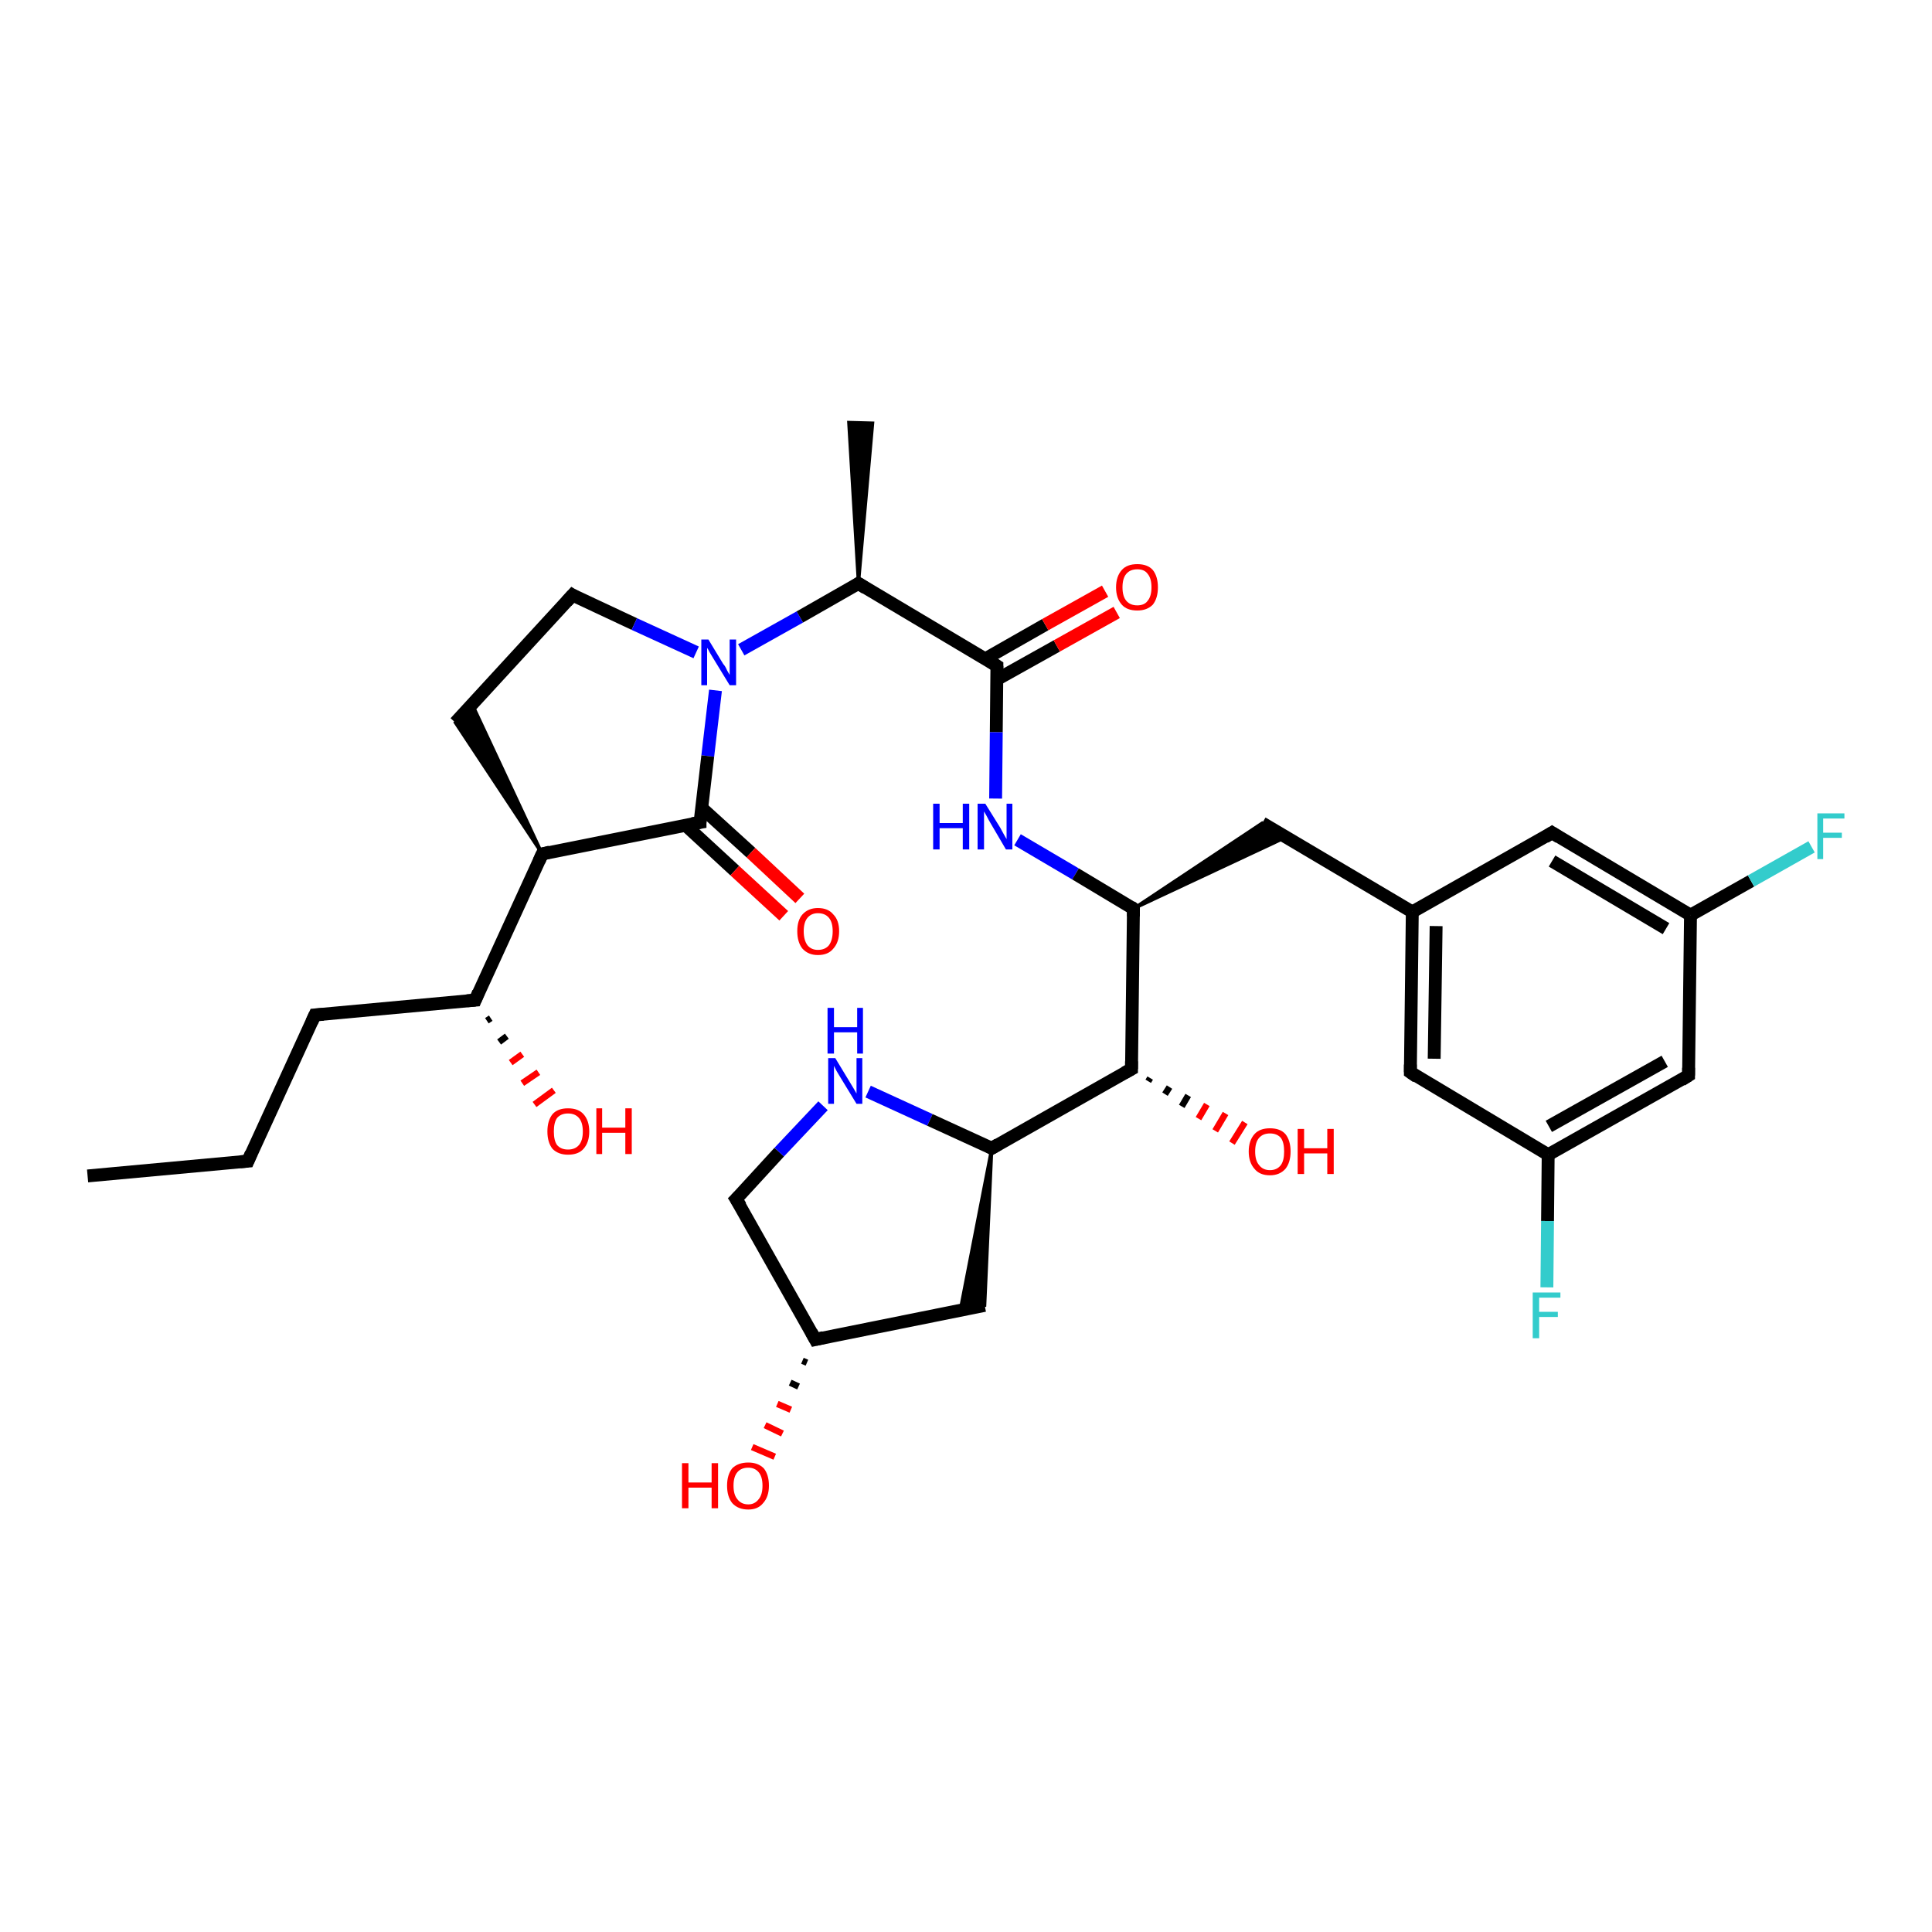 <?xml version='1.0' encoding='iso-8859-1'?>
<svg version='1.1' baseProfile='full'
              xmlns='http://www.w3.org/2000/svg'
                      xmlns:rdkit='http://www.rdkit.org/xml'
                      xmlns:xlink='http://www.w3.org/1999/xlink'
                  xml:space='preserve'
width='300px' height='300px' viewBox='0 0 300 300'>
<!-- END OF HEADER -->
<rect style='opacity:1.0;fill:#FFFFFF;stroke:none' width='300.0' height='300.0' x='0.0' y='0.0'> </rect>
<path class='bond-0 atom-0 atom-1' d='M 13.6,182.6 L 38.5,180.3' style='fill:none;fill-rule:evenodd;stroke:#000000;stroke-width:2.0px;stroke-linecap:butt;stroke-linejoin:miter;stroke-opacity:1' />
<path class='bond-1 atom-1 atom-2' d='M 38.5,180.3 L 48.9,157.6' style='fill:none;fill-rule:evenodd;stroke:#000000;stroke-width:2.0px;stroke-linecap:butt;stroke-linejoin:miter;stroke-opacity:1' />
<path class='bond-2 atom-2 atom-3' d='M 48.9,157.6 L 73.8,155.3' style='fill:none;fill-rule:evenodd;stroke:#000000;stroke-width:2.0px;stroke-linecap:butt;stroke-linejoin:miter;stroke-opacity:1' />
<path class='bond-3 atom-3 atom-4' d='M 76.2,158.1 L 75.6,158.5' style='fill:none;fill-rule:evenodd;stroke:#000000;stroke-width:1.0px;stroke-linecap:butt;stroke-linejoin:miter;stroke-opacity:1' />
<path class='bond-3 atom-3 atom-4' d='M 78.7,160.9 L 77.5,161.8' style='fill:none;fill-rule:evenodd;stroke:#000000;stroke-width:1.0px;stroke-linecap:butt;stroke-linejoin:miter;stroke-opacity:1' />
<path class='bond-3 atom-3 atom-4' d='M 81.1,163.7 L 79.3,165.0' style='fill:none;fill-rule:evenodd;stroke:#FF0000;stroke-width:1.0px;stroke-linecap:butt;stroke-linejoin:miter;stroke-opacity:1' />
<path class='bond-3 atom-3 atom-4' d='M 83.6,166.5 L 81.1,168.2' style='fill:none;fill-rule:evenodd;stroke:#FF0000;stroke-width:1.0px;stroke-linecap:butt;stroke-linejoin:miter;stroke-opacity:1' />
<path class='bond-3 atom-3 atom-4' d='M 86.0,169.3 L 83.0,171.5' style='fill:none;fill-rule:evenodd;stroke:#FF0000;stroke-width:1.0px;stroke-linecap:butt;stroke-linejoin:miter;stroke-opacity:1' />
<path class='bond-4 atom-3 atom-5' d='M 73.8,155.3 L 84.2,132.6' style='fill:none;fill-rule:evenodd;stroke:#000000;stroke-width:2.0px;stroke-linecap:butt;stroke-linejoin:miter;stroke-opacity:1' />
<path class='bond-5 atom-5 atom-6' d='M 84.2,132.6 L 70.7,112.2 L 73.3,109.3 Z' style='fill:#000000;fill-rule:evenodd;fill-opacity:1;stroke:#000000;stroke-width:0.5px;stroke-linecap:butt;stroke-linejoin:miter;stroke-opacity:1;' />
<path class='bond-6 atom-6 atom-7' d='M 70.7,112.2 L 88.9,92.4' style='fill:none;fill-rule:evenodd;stroke:#000000;stroke-width:2.0px;stroke-linecap:butt;stroke-linejoin:miter;stroke-opacity:1' />
<path class='bond-7 atom-7 atom-8' d='M 88.9,92.4 L 98.5,96.9' style='fill:none;fill-rule:evenodd;stroke:#000000;stroke-width:2.0px;stroke-linecap:butt;stroke-linejoin:miter;stroke-opacity:1' />
<path class='bond-7 atom-7 atom-8' d='M 98.5,96.9 L 108.1,101.3' style='fill:none;fill-rule:evenodd;stroke:#0000FF;stroke-width:2.0px;stroke-linecap:butt;stroke-linejoin:miter;stroke-opacity:1' />
<path class='bond-8 atom-8 atom-9' d='M 115.1,100.9 L 124.2,95.8' style='fill:none;fill-rule:evenodd;stroke:#0000FF;stroke-width:2.0px;stroke-linecap:butt;stroke-linejoin:miter;stroke-opacity:1' />
<path class='bond-8 atom-8 atom-9' d='M 124.2,95.8 L 133.3,90.6' style='fill:none;fill-rule:evenodd;stroke:#000000;stroke-width:2.0px;stroke-linecap:butt;stroke-linejoin:miter;stroke-opacity:1' />
<path class='bond-9 atom-9 atom-10' d='M 133.3,90.6 L 131.8,65.6 L 135.5,65.7 Z' style='fill:#000000;fill-rule:evenodd;fill-opacity:1;stroke:#000000;stroke-width:0.5px;stroke-linecap:butt;stroke-linejoin:miter;stroke-opacity:1;' />
<path class='bond-10 atom-9 atom-11' d='M 133.3,90.6 L 154.8,103.4' style='fill:none;fill-rule:evenodd;stroke:#000000;stroke-width:2.0px;stroke-linecap:butt;stroke-linejoin:miter;stroke-opacity:1' />
<path class='bond-11 atom-11 atom-12' d='M 154.8,105.5 L 164.1,100.3' style='fill:none;fill-rule:evenodd;stroke:#000000;stroke-width:2.0px;stroke-linecap:butt;stroke-linejoin:miter;stroke-opacity:1' />
<path class='bond-11 atom-11 atom-12' d='M 164.1,100.3 L 173.4,95.1' style='fill:none;fill-rule:evenodd;stroke:#FF0000;stroke-width:2.0px;stroke-linecap:butt;stroke-linejoin:miter;stroke-opacity:1' />
<path class='bond-11 atom-11 atom-12' d='M 153.0,102.3 L 162.3,97.0' style='fill:none;fill-rule:evenodd;stroke:#000000;stroke-width:2.0px;stroke-linecap:butt;stroke-linejoin:miter;stroke-opacity:1' />
<path class='bond-11 atom-11 atom-12' d='M 162.3,97.0 L 171.6,91.8' style='fill:none;fill-rule:evenodd;stroke:#FF0000;stroke-width:2.0px;stroke-linecap:butt;stroke-linejoin:miter;stroke-opacity:1' />
<path class='bond-12 atom-11 atom-13' d='M 154.8,103.4 L 154.7,113.7' style='fill:none;fill-rule:evenodd;stroke:#000000;stroke-width:2.0px;stroke-linecap:butt;stroke-linejoin:miter;stroke-opacity:1' />
<path class='bond-12 atom-11 atom-13' d='M 154.7,113.7 L 154.6,124.0' style='fill:none;fill-rule:evenodd;stroke:#0000FF;stroke-width:2.0px;stroke-linecap:butt;stroke-linejoin:miter;stroke-opacity:1' />
<path class='bond-13 atom-13 atom-14' d='M 158.0,130.4 L 167.0,135.7' style='fill:none;fill-rule:evenodd;stroke:#0000FF;stroke-width:2.0px;stroke-linecap:butt;stroke-linejoin:miter;stroke-opacity:1' />
<path class='bond-13 atom-13 atom-14' d='M 167.0,135.7 L 176.0,141.1' style='fill:none;fill-rule:evenodd;stroke:#000000;stroke-width:2.0px;stroke-linecap:butt;stroke-linejoin:miter;stroke-opacity:1' />
<path class='bond-14 atom-14 atom-15' d='M 176.0,141.1 L 196.0,127.8 L 199.7,130.0 Z' style='fill:#000000;fill-rule:evenodd;fill-opacity:1;stroke:#000000;stroke-width:0.5px;stroke-linecap:butt;stroke-linejoin:miter;stroke-opacity:1;' />
<path class='bond-15 atom-15 atom-16' d='M 196.0,127.8 L 219.3,141.6' style='fill:none;fill-rule:evenodd;stroke:#000000;stroke-width:2.0px;stroke-linecap:butt;stroke-linejoin:miter;stroke-opacity:1' />
<path class='bond-16 atom-16 atom-17' d='M 219.3,141.6 L 219.0,166.5' style='fill:none;fill-rule:evenodd;stroke:#000000;stroke-width:2.0px;stroke-linecap:butt;stroke-linejoin:miter;stroke-opacity:1' />
<path class='bond-16 atom-16 atom-17' d='M 223.0,143.8 L 222.7,164.4' style='fill:none;fill-rule:evenodd;stroke:#000000;stroke-width:2.0px;stroke-linecap:butt;stroke-linejoin:miter;stroke-opacity:1' />
<path class='bond-17 atom-17 atom-18' d='M 219.0,166.5 L 240.4,179.3' style='fill:none;fill-rule:evenodd;stroke:#000000;stroke-width:2.0px;stroke-linecap:butt;stroke-linejoin:miter;stroke-opacity:1' />
<path class='bond-18 atom-18 atom-19' d='M 240.4,179.3 L 240.3,189.6' style='fill:none;fill-rule:evenodd;stroke:#000000;stroke-width:2.0px;stroke-linecap:butt;stroke-linejoin:miter;stroke-opacity:1' />
<path class='bond-18 atom-18 atom-19' d='M 240.3,189.6 L 240.2,199.9' style='fill:none;fill-rule:evenodd;stroke:#33CCCC;stroke-width:2.0px;stroke-linecap:butt;stroke-linejoin:miter;stroke-opacity:1' />
<path class='bond-19 atom-18 atom-20' d='M 240.4,179.3 L 262.2,167.0' style='fill:none;fill-rule:evenodd;stroke:#000000;stroke-width:2.0px;stroke-linecap:butt;stroke-linejoin:miter;stroke-opacity:1' />
<path class='bond-19 atom-18 atom-20' d='M 240.5,174.9 L 258.5,164.8' style='fill:none;fill-rule:evenodd;stroke:#000000;stroke-width:2.0px;stroke-linecap:butt;stroke-linejoin:miter;stroke-opacity:1' />
<path class='bond-20 atom-20 atom-21' d='M 262.2,167.0 L 262.5,142.1' style='fill:none;fill-rule:evenodd;stroke:#000000;stroke-width:2.0px;stroke-linecap:butt;stroke-linejoin:miter;stroke-opacity:1' />
<path class='bond-21 atom-21 atom-22' d='M 262.5,142.1 L 271.9,136.8' style='fill:none;fill-rule:evenodd;stroke:#000000;stroke-width:2.0px;stroke-linecap:butt;stroke-linejoin:miter;stroke-opacity:1' />
<path class='bond-21 atom-21 atom-22' d='M 271.9,136.8 L 281.3,131.5' style='fill:none;fill-rule:evenodd;stroke:#33CCCC;stroke-width:2.0px;stroke-linecap:butt;stroke-linejoin:miter;stroke-opacity:1' />
<path class='bond-22 atom-21 atom-23' d='M 262.5,142.1 L 241.0,129.3' style='fill:none;fill-rule:evenodd;stroke:#000000;stroke-width:2.0px;stroke-linecap:butt;stroke-linejoin:miter;stroke-opacity:1' />
<path class='bond-22 atom-21 atom-23' d='M 258.7,144.2 L 241.0,133.7' style='fill:none;fill-rule:evenodd;stroke:#000000;stroke-width:2.0px;stroke-linecap:butt;stroke-linejoin:miter;stroke-opacity:1' />
<path class='bond-23 atom-14 atom-24' d='M 176.0,141.1 L 175.7,166.0' style='fill:none;fill-rule:evenodd;stroke:#000000;stroke-width:2.0px;stroke-linecap:butt;stroke-linejoin:miter;stroke-opacity:1' />
<path class='bond-24 atom-24 atom-25' d='M 178.6,167.4 L 178.3,167.9' style='fill:none;fill-rule:evenodd;stroke:#000000;stroke-width:1.0px;stroke-linecap:butt;stroke-linejoin:miter;stroke-opacity:1' />
<path class='bond-24 atom-24 atom-25' d='M 181.6,168.8 L 180.9,169.9' style='fill:none;fill-rule:evenodd;stroke:#000000;stroke-width:1.0px;stroke-linecap:butt;stroke-linejoin:miter;stroke-opacity:1' />
<path class='bond-24 atom-24 atom-25' d='M 184.5,170.1 L 183.5,171.8' style='fill:none;fill-rule:evenodd;stroke:#000000;stroke-width:1.0px;stroke-linecap:butt;stroke-linejoin:miter;stroke-opacity:1' />
<path class='bond-24 atom-24 atom-25' d='M 187.4,171.5 L 186.1,173.7' style='fill:none;fill-rule:evenodd;stroke:#FF0000;stroke-width:1.0px;stroke-linecap:butt;stroke-linejoin:miter;stroke-opacity:1' />
<path class='bond-24 atom-24 atom-25' d='M 190.3,172.9 L 188.7,175.6' style='fill:none;fill-rule:evenodd;stroke:#FF0000;stroke-width:1.0px;stroke-linecap:butt;stroke-linejoin:miter;stroke-opacity:1' />
<path class='bond-24 atom-24 atom-25' d='M 193.3,174.3 L 191.3,177.5' style='fill:none;fill-rule:evenodd;stroke:#FF0000;stroke-width:1.0px;stroke-linecap:butt;stroke-linejoin:miter;stroke-opacity:1' />
<path class='bond-25 atom-24 atom-26' d='M 175.7,166.0 L 154.0,178.3' style='fill:none;fill-rule:evenodd;stroke:#000000;stroke-width:2.0px;stroke-linecap:butt;stroke-linejoin:miter;stroke-opacity:1' />
<path class='bond-26 atom-26 atom-27' d='M 154.0,178.3 L 152.9,202.7 L 149.1,203.5 Z' style='fill:#000000;fill-rule:evenodd;fill-opacity:1;stroke:#000000;stroke-width:0.5px;stroke-linecap:butt;stroke-linejoin:miter;stroke-opacity:1;' />
<path class='bond-27 atom-27 atom-28' d='M 152.9,202.7 L 126.6,208.0' style='fill:none;fill-rule:evenodd;stroke:#000000;stroke-width:2.0px;stroke-linecap:butt;stroke-linejoin:miter;stroke-opacity:1' />
<path class='bond-28 atom-28 atom-29' d='M 125.3,211.6 L 124.6,211.3' style='fill:none;fill-rule:evenodd;stroke:#000000;stroke-width:1.0px;stroke-linecap:butt;stroke-linejoin:miter;stroke-opacity:1' />
<path class='bond-28 atom-28 atom-29' d='M 124.0,215.3 L 122.7,214.7' style='fill:none;fill-rule:evenodd;stroke:#000000;stroke-width:1.0px;stroke-linecap:butt;stroke-linejoin:miter;stroke-opacity:1' />
<path class='bond-28 atom-28 atom-29' d='M 122.8,218.9 L 120.7,218.0' style='fill:none;fill-rule:evenodd;stroke:#FF0000;stroke-width:1.0px;stroke-linecap:butt;stroke-linejoin:miter;stroke-opacity:1' />
<path class='bond-28 atom-28 atom-29' d='M 121.5,222.6 L 118.8,221.3' style='fill:none;fill-rule:evenodd;stroke:#FF0000;stroke-width:1.0px;stroke-linecap:butt;stroke-linejoin:miter;stroke-opacity:1' />
<path class='bond-28 atom-28 atom-29' d='M 120.3,226.2 L 116.8,224.7' style='fill:none;fill-rule:evenodd;stroke:#FF0000;stroke-width:1.0px;stroke-linecap:butt;stroke-linejoin:miter;stroke-opacity:1' />
<path class='bond-29 atom-28 atom-30' d='M 126.6,208.0 L 114.3,186.2' style='fill:none;fill-rule:evenodd;stroke:#000000;stroke-width:2.0px;stroke-linecap:butt;stroke-linejoin:miter;stroke-opacity:1' />
<path class='bond-30 atom-30 atom-31' d='M 114.3,186.2 L 121.0,178.9' style='fill:none;fill-rule:evenodd;stroke:#000000;stroke-width:2.0px;stroke-linecap:butt;stroke-linejoin:miter;stroke-opacity:1' />
<path class='bond-30 atom-30 atom-31' d='M 121.0,178.9 L 127.8,171.7' style='fill:none;fill-rule:evenodd;stroke:#0000FF;stroke-width:2.0px;stroke-linecap:butt;stroke-linejoin:miter;stroke-opacity:1' />
<path class='bond-31 atom-8 atom-32' d='M 111.1,107.2 L 109.9,117.4' style='fill:none;fill-rule:evenodd;stroke:#0000FF;stroke-width:2.0px;stroke-linecap:butt;stroke-linejoin:miter;stroke-opacity:1' />
<path class='bond-31 atom-8 atom-32' d='M 109.9,117.4 L 108.7,127.7' style='fill:none;fill-rule:evenodd;stroke:#000000;stroke-width:2.0px;stroke-linecap:butt;stroke-linejoin:miter;stroke-opacity:1' />
<path class='bond-32 atom-32 atom-33' d='M 106.4,128.1 L 114.1,135.2' style='fill:none;fill-rule:evenodd;stroke:#000000;stroke-width:2.0px;stroke-linecap:butt;stroke-linejoin:miter;stroke-opacity:1' />
<path class='bond-32 atom-32 atom-33' d='M 114.1,135.2 L 121.7,142.2' style='fill:none;fill-rule:evenodd;stroke:#FF0000;stroke-width:2.0px;stroke-linecap:butt;stroke-linejoin:miter;stroke-opacity:1' />
<path class='bond-32 atom-32 atom-33' d='M 108.9,125.4 L 116.6,132.4' style='fill:none;fill-rule:evenodd;stroke:#000000;stroke-width:2.0px;stroke-linecap:butt;stroke-linejoin:miter;stroke-opacity:1' />
<path class='bond-32 atom-32 atom-33' d='M 116.6,132.4 L 124.2,139.5' style='fill:none;fill-rule:evenodd;stroke:#FF0000;stroke-width:2.0px;stroke-linecap:butt;stroke-linejoin:miter;stroke-opacity:1' />
<path class='bond-33 atom-32 atom-5' d='M 108.7,127.7 L 84.2,132.6' style='fill:none;fill-rule:evenodd;stroke:#000000;stroke-width:2.0px;stroke-linecap:butt;stroke-linejoin:miter;stroke-opacity:1' />
<path class='bond-34 atom-23 atom-16' d='M 241.0,129.3 L 219.3,141.6' style='fill:none;fill-rule:evenodd;stroke:#000000;stroke-width:2.0px;stroke-linecap:butt;stroke-linejoin:miter;stroke-opacity:1' />
<path class='bond-35 atom-31 atom-26' d='M 134.8,169.5 L 144.4,173.9' style='fill:none;fill-rule:evenodd;stroke:#0000FF;stroke-width:2.0px;stroke-linecap:butt;stroke-linejoin:miter;stroke-opacity:1' />
<path class='bond-35 atom-31 atom-26' d='M 144.4,173.9 L 154.0,178.3' style='fill:none;fill-rule:evenodd;stroke:#000000;stroke-width:2.0px;stroke-linecap:butt;stroke-linejoin:miter;stroke-opacity:1' />
<path d='M 37.3,180.4 L 38.5,180.3 L 39.0,179.1' style='fill:none;stroke:#000000;stroke-width:2.0px;stroke-linecap:butt;stroke-linejoin:miter;stroke-opacity:1;' />
<path d='M 48.4,158.7 L 48.9,157.6 L 50.2,157.5' style='fill:none;stroke:#000000;stroke-width:2.0px;stroke-linecap:butt;stroke-linejoin:miter;stroke-opacity:1;' />
<path d='M 72.5,155.4 L 73.8,155.3 L 74.3,154.1' style='fill:none;stroke:#000000;stroke-width:2.0px;stroke-linecap:butt;stroke-linejoin:miter;stroke-opacity:1;' />
<path d='M 83.7,133.7 L 84.2,132.6 L 85.4,132.3' style='fill:none;stroke:#000000;stroke-width:2.0px;stroke-linecap:butt;stroke-linejoin:miter;stroke-opacity:1;' />
<path d='M 88.0,93.4 L 88.9,92.4 L 89.4,92.7' style='fill:none;stroke:#000000;stroke-width:2.0px;stroke-linecap:butt;stroke-linejoin:miter;stroke-opacity:1;' />
<path d='M 132.9,90.9 L 133.3,90.6 L 134.4,91.3' style='fill:none;stroke:#000000;stroke-width:2.0px;stroke-linecap:butt;stroke-linejoin:miter;stroke-opacity:1;' />
<path d='M 153.7,102.7 L 154.8,103.4 L 154.8,103.9' style='fill:none;stroke:#000000;stroke-width:2.0px;stroke-linecap:butt;stroke-linejoin:miter;stroke-opacity:1;' />
<path d='M 175.6,140.8 L 176.0,141.1 L 176.0,142.3' style='fill:none;stroke:#000000;stroke-width:2.0px;stroke-linecap:butt;stroke-linejoin:miter;stroke-opacity:1;' />
<path d='M 219.0,165.3 L 219.0,166.5 L 220.0,167.2' style='fill:none;stroke:#000000;stroke-width:2.0px;stroke-linecap:butt;stroke-linejoin:miter;stroke-opacity:1;' />
<path d='M 261.1,167.7 L 262.2,167.0 L 262.2,165.8' style='fill:none;stroke:#000000;stroke-width:2.0px;stroke-linecap:butt;stroke-linejoin:miter;stroke-opacity:1;' />
<path d='M 242.1,130.0 L 241.0,129.3 L 239.9,130.0' style='fill:none;stroke:#000000;stroke-width:2.0px;stroke-linecap:butt;stroke-linejoin:miter;stroke-opacity:1;' />
<path d='M 175.7,164.8 L 175.7,166.0 L 174.6,166.6' style='fill:none;stroke:#000000;stroke-width:2.0px;stroke-linecap:butt;stroke-linejoin:miter;stroke-opacity:1;' />
<path d='M 155.0,177.7 L 154.0,178.3 L 153.5,178.0' style='fill:none;stroke:#000000;stroke-width:2.0px;stroke-linecap:butt;stroke-linejoin:miter;stroke-opacity:1;' />
<path d='M 127.9,207.7 L 126.6,208.0 L 126.0,206.9' style='fill:none;stroke:#000000;stroke-width:2.0px;stroke-linecap:butt;stroke-linejoin:miter;stroke-opacity:1;' />
<path d='M 115.0,187.3 L 114.3,186.2 L 114.7,185.8' style='fill:none;stroke:#000000;stroke-width:2.0px;stroke-linecap:butt;stroke-linejoin:miter;stroke-opacity:1;' />
<path d='M 108.7,127.2 L 108.7,127.7 L 107.5,127.9' style='fill:none;stroke:#000000;stroke-width:2.0px;stroke-linecap:butt;stroke-linejoin:miter;stroke-opacity:1;' />
<path class='atom-4' d='M 85.0 175.7
Q 85.0 174.0, 85.8 173.0
Q 86.6 172.1, 88.2 172.1
Q 89.8 172.1, 90.6 173.0
Q 91.5 174.0, 91.5 175.7
Q 91.5 177.4, 90.6 178.4
Q 89.8 179.3, 88.2 179.3
Q 86.7 179.3, 85.8 178.4
Q 85.0 177.4, 85.0 175.7
M 88.2 178.5
Q 89.3 178.5, 89.9 177.8
Q 90.5 177.1, 90.5 175.7
Q 90.5 174.3, 89.9 173.6
Q 89.3 172.9, 88.2 172.9
Q 87.1 172.9, 86.5 173.6
Q 86.0 174.3, 86.0 175.7
Q 86.0 177.1, 86.5 177.8
Q 87.1 178.5, 88.2 178.5
' fill='#FF0000'/>
<path class='atom-4' d='M 92.6 172.1
L 93.5 172.1
L 93.5 175.1
L 97.1 175.1
L 97.1 172.1
L 98.1 172.1
L 98.1 179.2
L 97.1 179.2
L 97.1 175.9
L 93.5 175.9
L 93.5 179.2
L 92.6 179.2
L 92.6 172.1
' fill='#FF0000'/>
<path class='atom-8' d='M 110.0 99.3
L 112.3 103.1
Q 112.6 103.4, 112.9 104.1
Q 113.3 104.8, 113.3 104.8
L 113.3 99.3
L 114.3 99.3
L 114.3 106.4
L 113.3 106.4
L 110.8 102.3
Q 110.5 101.8, 110.2 101.3
Q 109.9 100.7, 109.8 100.6
L 109.8 106.4
L 108.9 106.4
L 108.9 99.3
L 110.0 99.3
' fill='#0000FF'/>
<path class='atom-12' d='M 173.3 91.2
Q 173.3 89.5, 174.2 88.5
Q 175.0 87.6, 176.6 87.6
Q 178.2 87.6, 179.0 88.5
Q 179.8 89.5, 179.8 91.2
Q 179.8 92.9, 179.0 93.9
Q 178.1 94.8, 176.6 94.8
Q 175.0 94.8, 174.2 93.9
Q 173.3 92.9, 173.3 91.2
M 176.6 94.0
Q 177.7 94.0, 178.2 93.3
Q 178.8 92.6, 178.8 91.2
Q 178.8 89.8, 178.2 89.1
Q 177.7 88.4, 176.6 88.4
Q 175.5 88.4, 174.9 89.1
Q 174.3 89.8, 174.3 91.2
Q 174.3 92.6, 174.9 93.3
Q 175.5 94.0, 176.6 94.0
' fill='#FF0000'/>
<path class='atom-13' d='M 144.9 124.8
L 145.9 124.8
L 145.9 127.8
L 149.5 127.8
L 149.5 124.8
L 150.5 124.8
L 150.5 131.9
L 149.5 131.9
L 149.5 128.6
L 145.9 128.6
L 145.9 131.9
L 144.9 131.9
L 144.9 124.8
' fill='#0000FF'/>
<path class='atom-13' d='M 153.0 124.8
L 155.3 128.5
Q 155.5 128.9, 155.9 129.6
Q 156.3 130.3, 156.3 130.3
L 156.3 124.8
L 157.2 124.8
L 157.2 131.9
L 156.2 131.9
L 153.8 127.8
Q 153.5 127.3, 153.2 126.7
Q 152.9 126.2, 152.8 126.0
L 152.8 131.9
L 151.8 131.9
L 151.8 124.8
L 153.0 124.8
' fill='#0000FF'/>
<path class='atom-19' d='M 238.0 200.7
L 242.3 200.7
L 242.3 201.5
L 239.0 201.5
L 239.0 203.7
L 241.9 203.7
L 241.9 204.5
L 239.0 204.5
L 239.0 207.8
L 238.0 207.8
L 238.0 200.7
' fill='#33CCCC'/>
<path class='atom-22' d='M 282.2 126.3
L 286.4 126.3
L 286.4 127.1
L 283.1 127.1
L 283.1 129.3
L 286.0 129.3
L 286.0 130.1
L 283.1 130.1
L 283.1 133.4
L 282.2 133.4
L 282.2 126.3
' fill='#33CCCC'/>
<path class='atom-25' d='M 193.9 178.8
Q 193.9 177.1, 194.8 176.1
Q 195.6 175.2, 197.2 175.2
Q 198.8 175.2, 199.6 176.1
Q 200.4 177.1, 200.4 178.8
Q 200.4 180.5, 199.6 181.5
Q 198.7 182.5, 197.2 182.5
Q 195.6 182.5, 194.8 181.5
Q 193.9 180.5, 193.9 178.8
M 197.2 181.7
Q 198.3 181.7, 198.9 180.9
Q 199.4 180.2, 199.4 178.8
Q 199.4 177.4, 198.9 176.7
Q 198.3 176.0, 197.2 176.0
Q 196.1 176.0, 195.5 176.7
Q 194.9 177.4, 194.9 178.8
Q 194.9 180.2, 195.5 180.9
Q 196.1 181.7, 197.2 181.7
' fill='#FF0000'/>
<path class='atom-25' d='M 201.5 175.3
L 202.5 175.3
L 202.5 178.3
L 206.1 178.3
L 206.1 175.3
L 207.1 175.3
L 207.1 182.3
L 206.1 182.3
L 206.1 179.1
L 202.5 179.1
L 202.5 182.3
L 201.5 182.3
L 201.5 175.3
' fill='#FF0000'/>
<path class='atom-29' d='M 105.9 227.2
L 106.9 227.2
L 106.9 230.2
L 110.5 230.2
L 110.5 227.2
L 111.5 227.2
L 111.5 234.2
L 110.5 234.2
L 110.5 231.0
L 106.9 231.0
L 106.9 234.2
L 105.9 234.2
L 105.9 227.2
' fill='#FF0000'/>
<path class='atom-29' d='M 112.9 230.7
Q 112.9 229.0, 113.7 228.0
Q 114.6 227.1, 116.2 227.1
Q 117.7 227.1, 118.6 228.0
Q 119.4 229.0, 119.4 230.7
Q 119.4 232.4, 118.5 233.4
Q 117.7 234.4, 116.2 234.4
Q 114.6 234.4, 113.7 233.4
Q 112.9 232.4, 112.9 230.7
M 116.2 233.6
Q 117.2 233.6, 117.8 232.8
Q 118.4 232.1, 118.4 230.7
Q 118.4 229.3, 117.8 228.6
Q 117.2 227.9, 116.2 227.9
Q 115.1 227.9, 114.5 228.6
Q 113.9 229.3, 113.9 230.7
Q 113.9 232.1, 114.5 232.8
Q 115.1 233.6, 116.2 233.6
' fill='#FF0000'/>
<path class='atom-31' d='M 129.7 164.3
L 132.0 168.1
Q 132.2 168.4, 132.6 169.1
Q 133.0 169.8, 133.0 169.8
L 133.0 164.3
L 133.9 164.3
L 133.9 171.4
L 133.0 171.4
L 130.5 167.3
Q 130.2 166.8, 129.9 166.3
Q 129.6 165.7, 129.5 165.5
L 129.5 171.4
L 128.6 171.4
L 128.6 164.3
L 129.7 164.3
' fill='#0000FF'/>
<path class='atom-31' d='M 128.5 156.5
L 129.5 156.5
L 129.5 159.5
L 133.1 159.5
L 133.1 156.5
L 134.0 156.5
L 134.0 163.6
L 133.1 163.6
L 133.1 160.3
L 129.5 160.3
L 129.5 163.6
L 128.5 163.6
L 128.5 156.5
' fill='#0000FF'/>
<path class='atom-33' d='M 123.8 144.6
Q 123.8 142.9, 124.6 142.0
Q 125.5 141.0, 127.0 141.0
Q 128.6 141.0, 129.4 142.0
Q 130.3 142.9, 130.3 144.6
Q 130.3 146.3, 129.4 147.3
Q 128.6 148.3, 127.0 148.3
Q 125.5 148.3, 124.6 147.3
Q 123.8 146.3, 123.8 144.6
M 127.0 147.5
Q 128.1 147.5, 128.7 146.8
Q 129.3 146.0, 129.3 144.6
Q 129.3 143.2, 128.7 142.5
Q 128.1 141.8, 127.0 141.8
Q 126.0 141.8, 125.4 142.5
Q 124.8 143.2, 124.8 144.6
Q 124.8 146.0, 125.4 146.8
Q 126.0 147.5, 127.0 147.5
' fill='#FF0000'/>
</svg>
